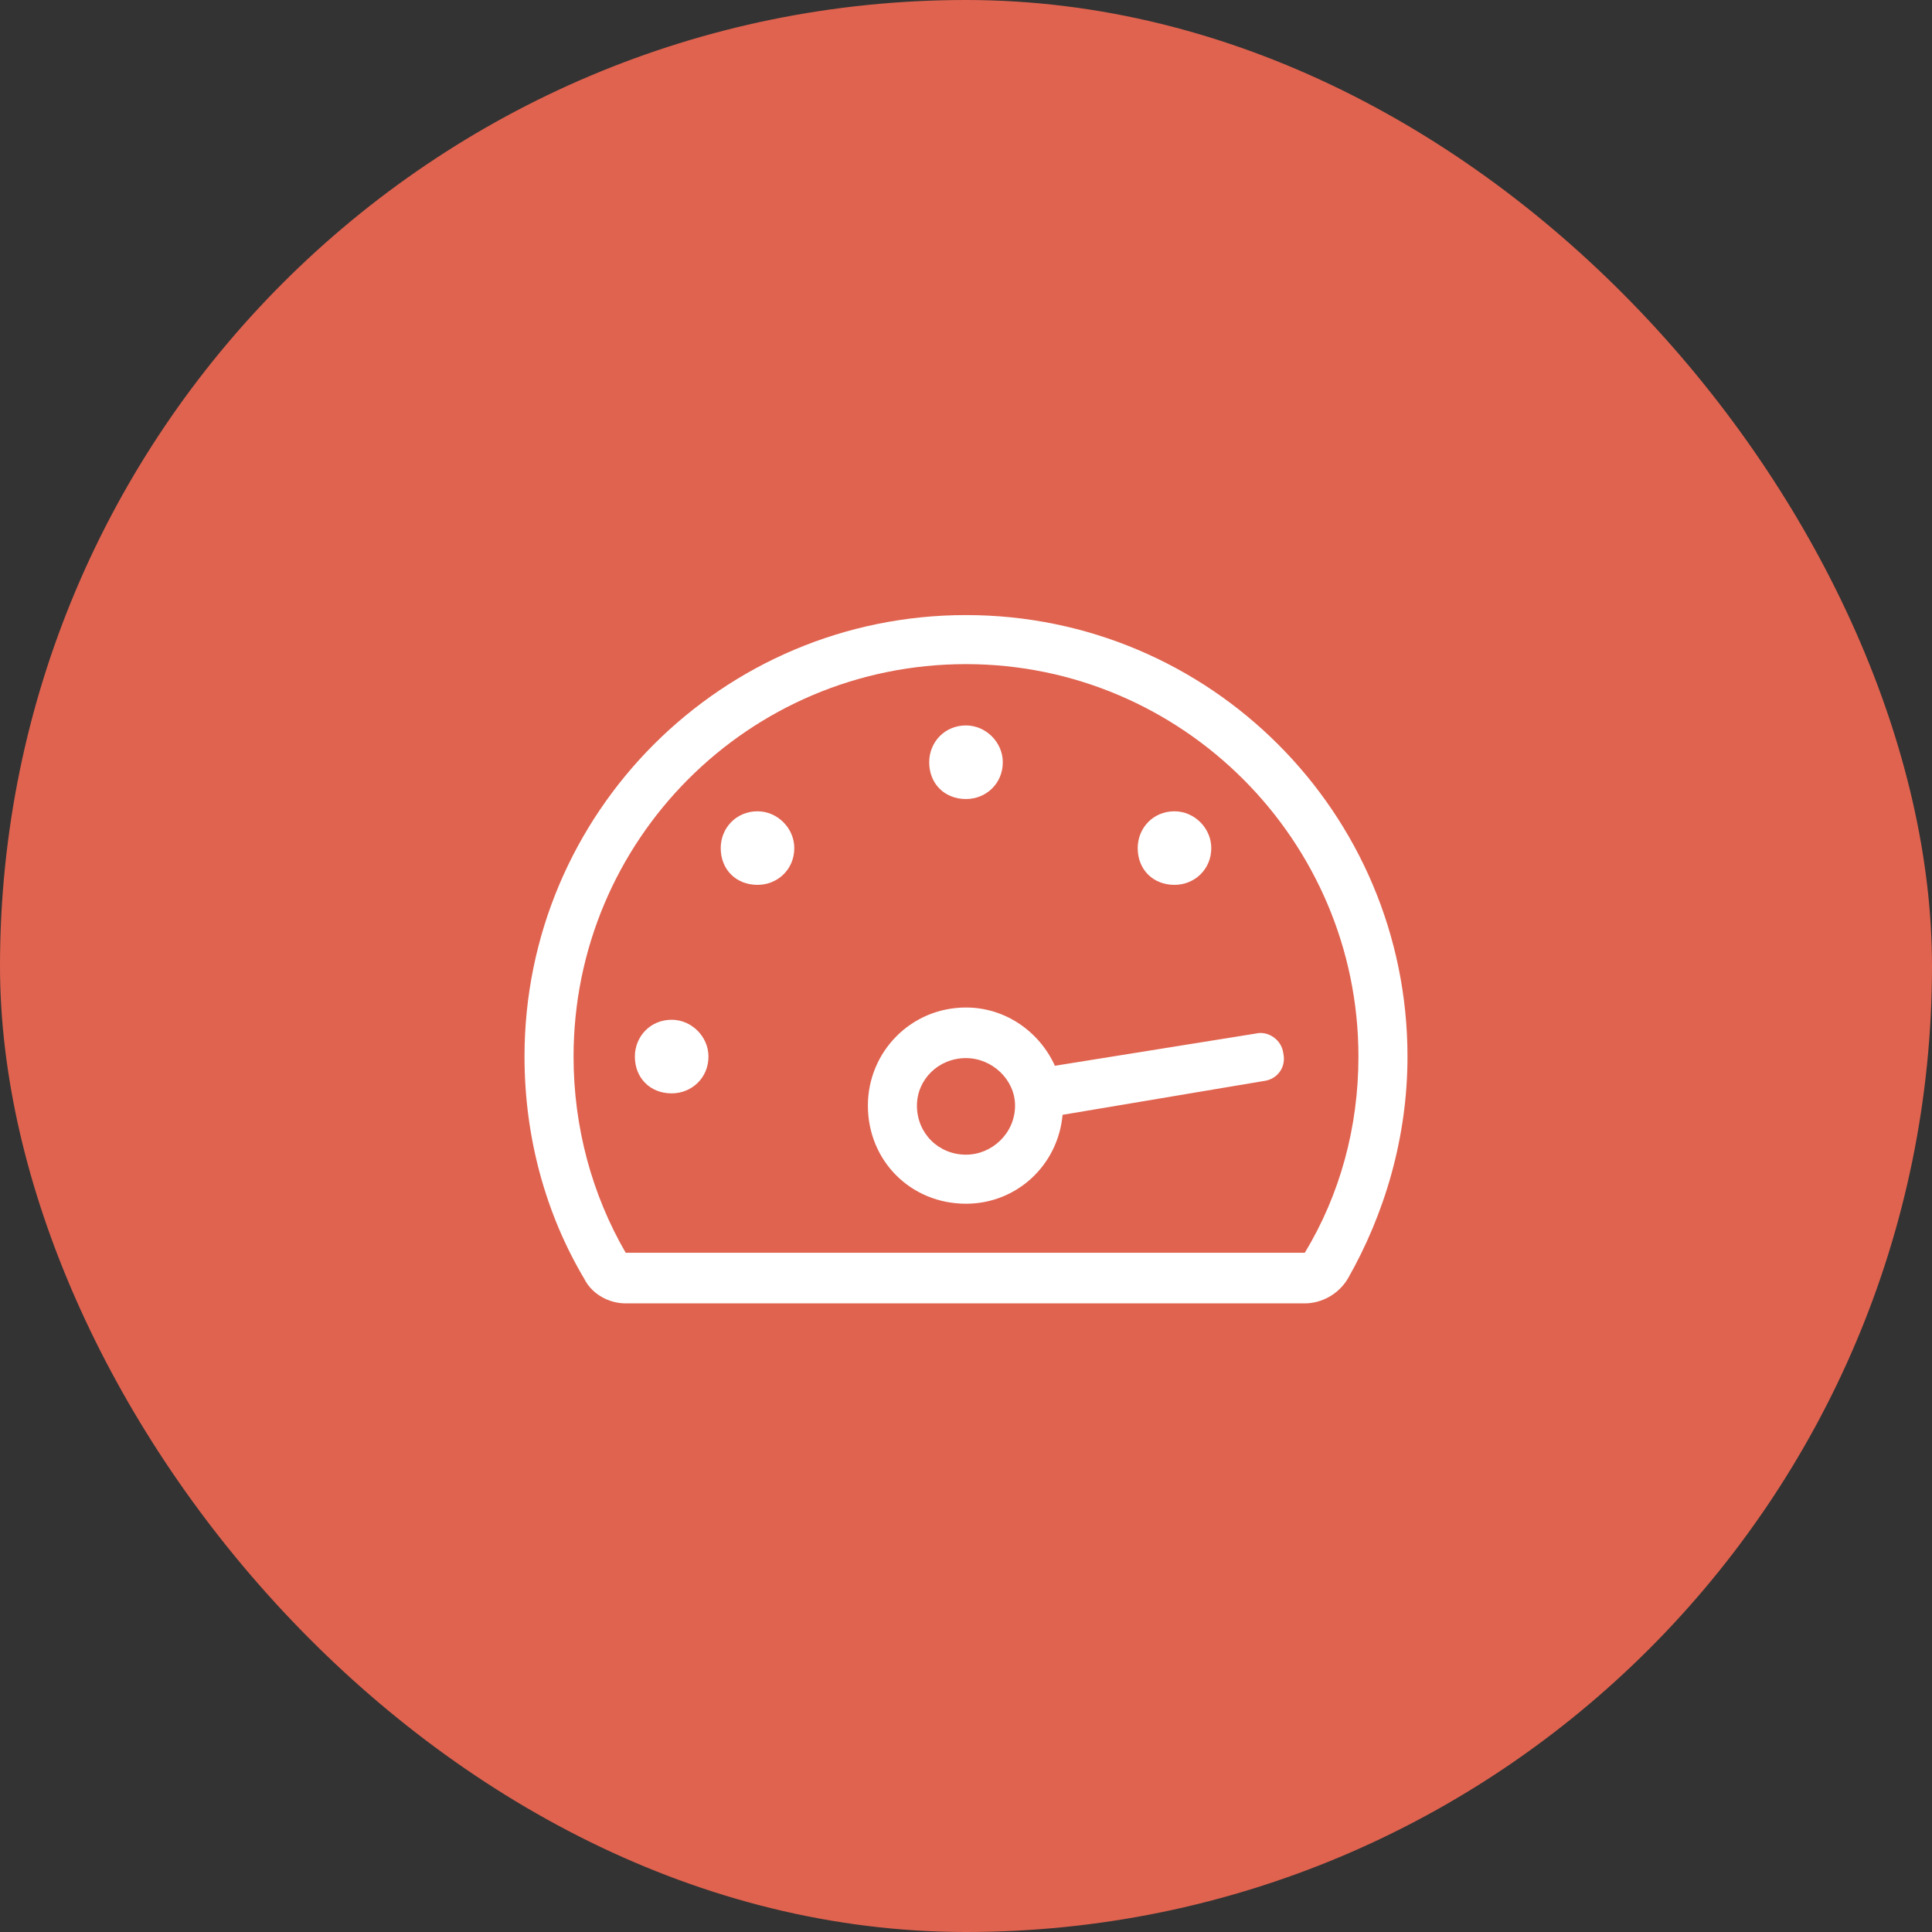 <svg width="64" height="64" viewBox="0 0 64 64" fill="none" xmlns="http://www.w3.org/2000/svg">
<rect x="0" y="0" width="64" height="64" fill="#333333" stroke="none"/>
<rect width="64" height="64" rx="32" fill="#E0634F"/>
<path d="M23.469 35C23.469 35.711 22.91 36.219 22.25 36.219C21.539 36.219 21.031 35.711 21.031 35C21.031 34.34 21.539 33.781 22.25 33.781C22.91 33.781 23.469 34.34 23.469 35ZM32 26.469C32.66 26.469 33.219 25.961 33.219 25.25C33.219 24.59 32.66 24.031 32 24.031C31.289 24.031 30.781 24.59 30.781 25.25C30.781 25.961 31.289 26.469 32 26.469ZM38.906 29.312C39.566 29.312 40.125 28.805 40.125 28.094C40.125 27.434 39.566 26.875 38.906 26.875C38.195 26.875 37.688 27.434 37.688 28.094C37.688 28.805 38.195 29.312 38.906 29.312ZM42.512 34.898C42.613 35.355 42.309 35.762 41.852 35.812L35.199 36.93C35.047 38.605 33.676 39.875 32 39.875C30.172 39.875 28.75 38.453 28.75 36.625C28.75 34.848 30.172 33.375 32 33.375C33.32 33.375 34.438 34.188 34.945 35.305L41.598 34.238C42.004 34.137 42.461 34.441 42.512 34.898ZM33.625 36.625C33.625 35.762 32.863 35.051 32 35.051C31.086 35.051 30.375 35.762 30.375 36.625C30.375 37.539 31.086 38.25 32 38.25C32.863 38.25 33.625 37.539 33.625 36.625ZM25.094 26.875C24.383 26.875 23.875 27.434 23.875 28.094C23.875 28.805 24.383 29.312 25.094 29.312C25.754 29.312 26.312 28.805 26.312 28.094C26.312 27.434 25.754 26.875 25.094 26.875ZM46.625 35C46.625 37.691 45.863 40.23 44.645 42.363C44.34 42.871 43.781 43.176 43.223 43.176H20.727C20.168 43.176 19.609 42.871 19.355 42.363C18.086 40.23 17.375 37.691 17.375 35C17.375 26.926 23.926 20.375 32 20.375C40.074 20.375 46.625 26.926 46.625 35ZM45 35C45 27.84 39.16 22 32 22C24.789 22 19 27.84 19 35C19 37.336 19.609 39.57 20.727 41.5H43.223C44.391 39.57 45 37.336 45 35Z" fill="white"/>
</svg>
